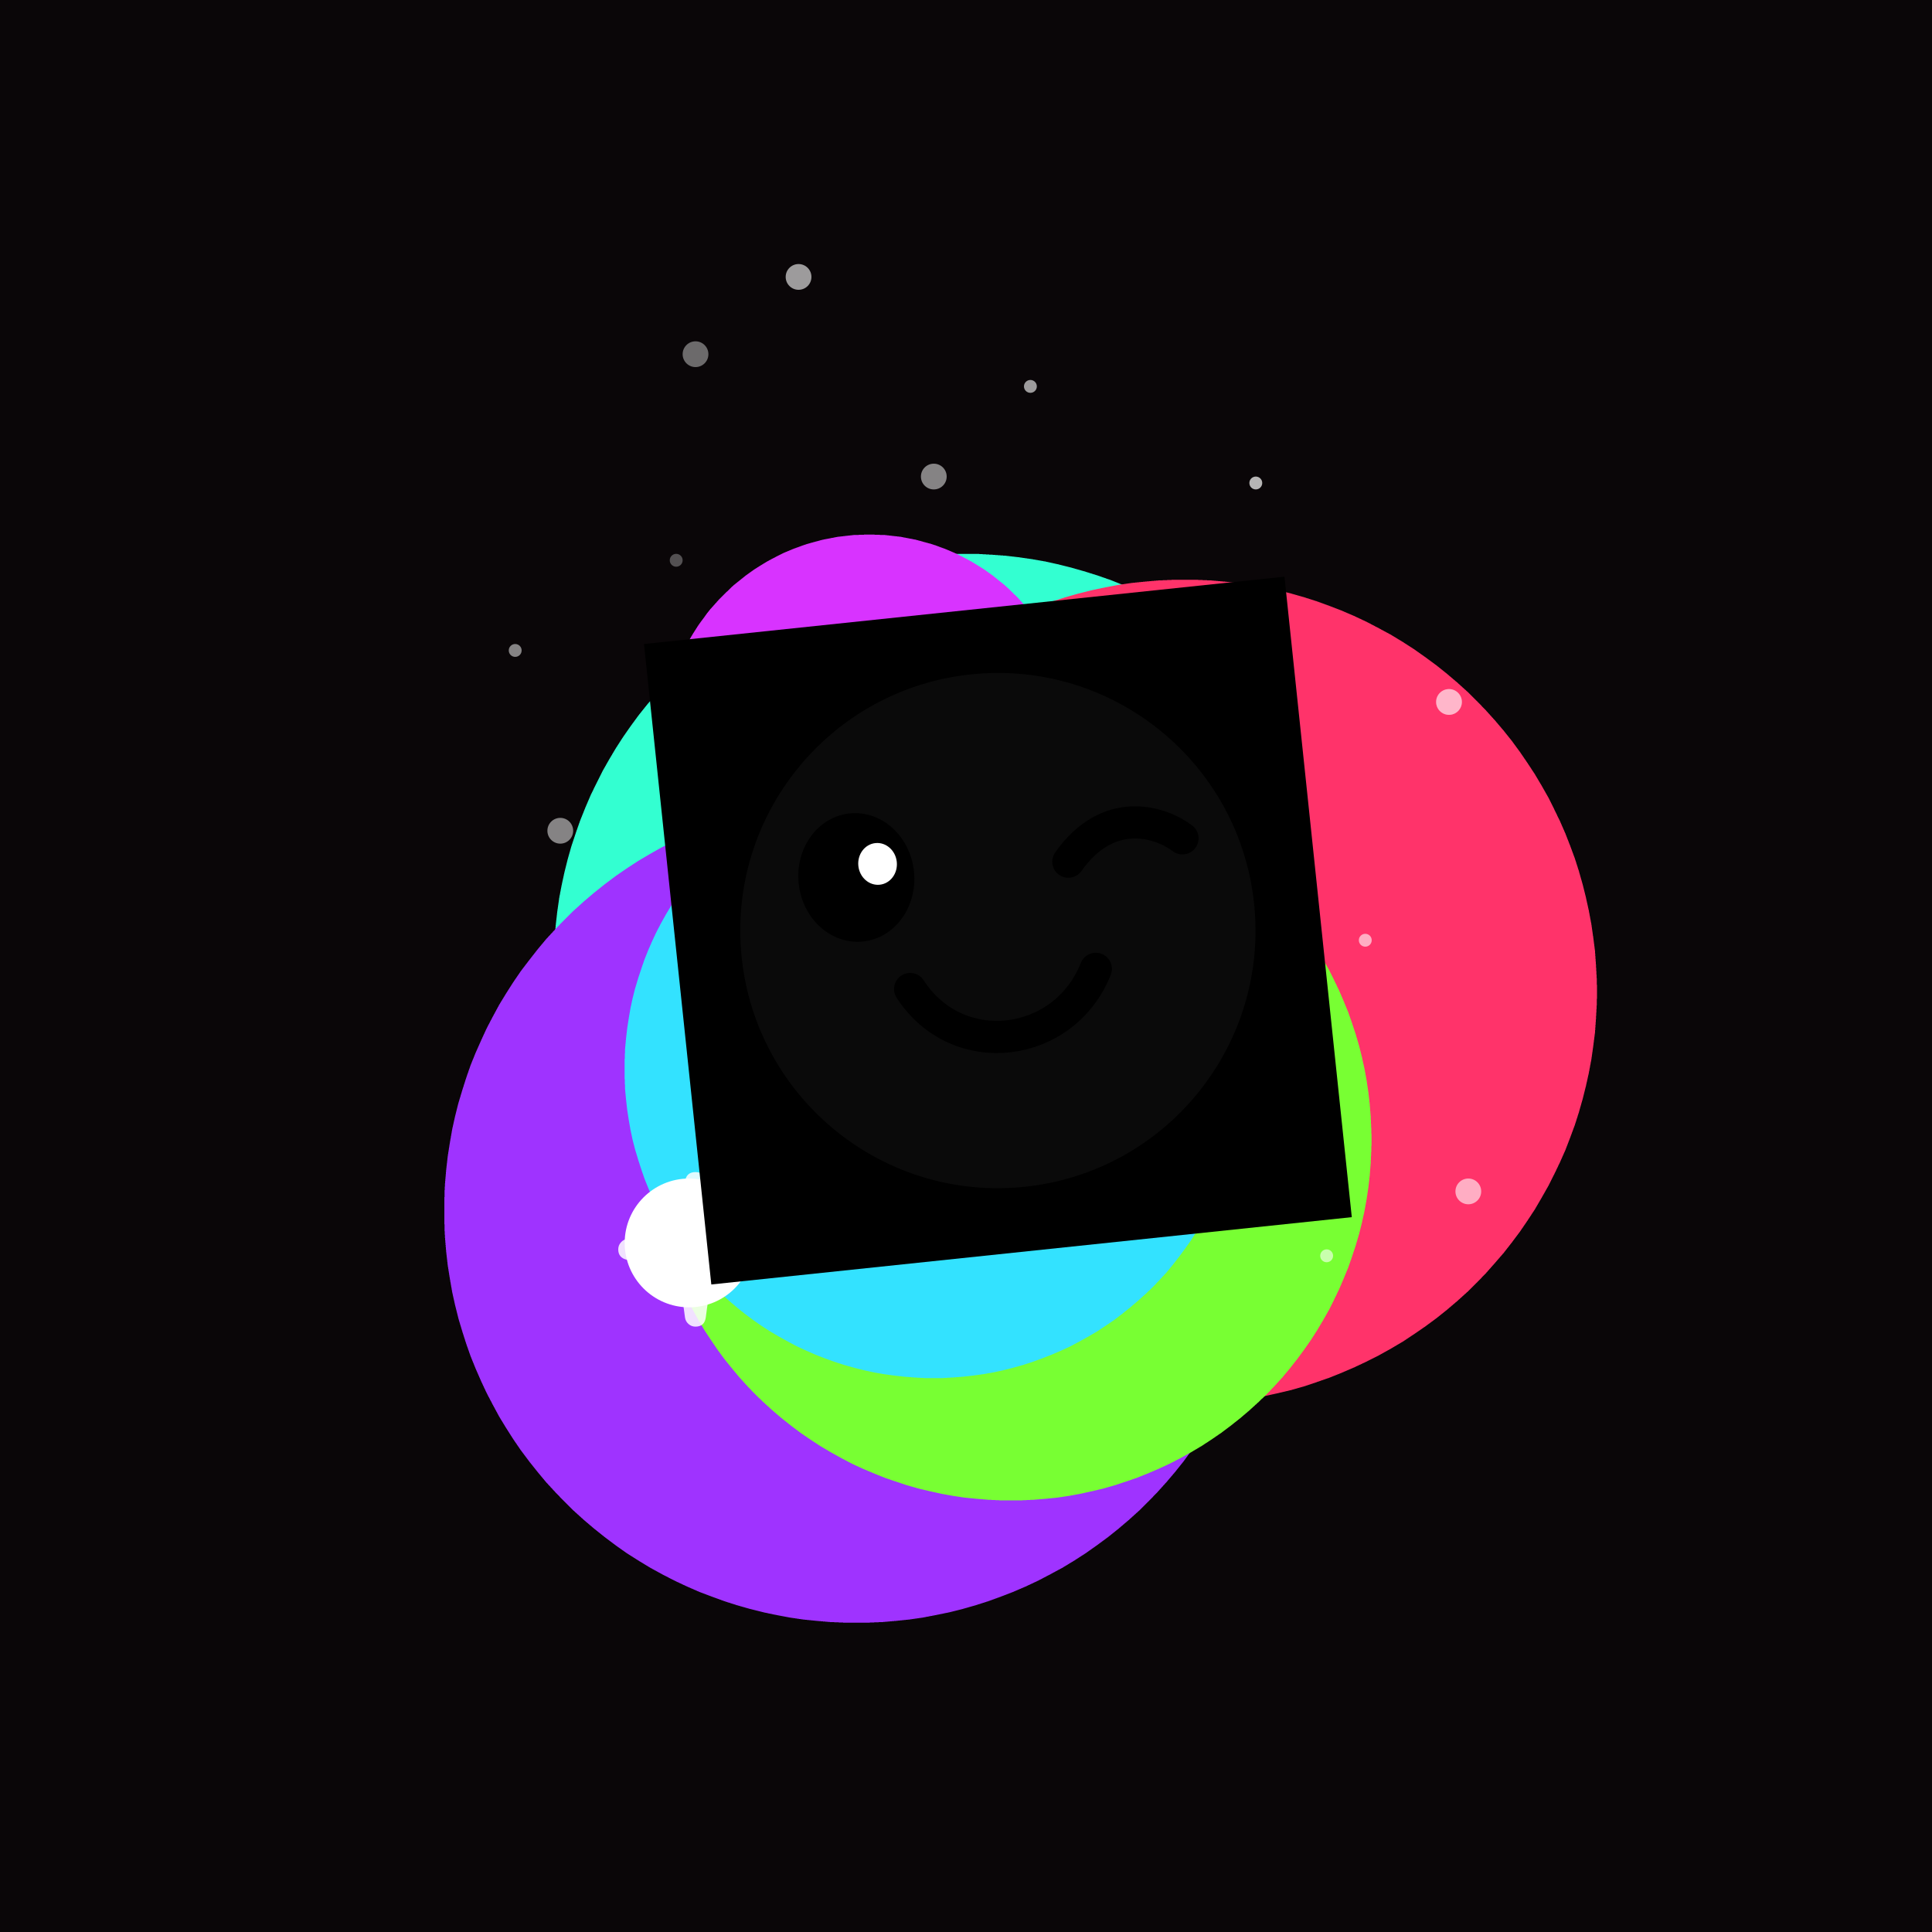 <svg xmlns="http://www.w3.org/2000/svg" xmlns:xlink="http://www.w3.org/1999/xlink" width="100%" height="100%" viewBox="0 0 300 300" preserveAspectRatio="xMidYMid meet" fill="none" ><defs><filter id="bibo-blur" x="-50%" y="-50%" width="200%" height="200%" color-interpolation-filters="sRGB"><feGaussianBlur stdDeviation="15" result="out" /></filter><filter id="bibo-blur-sm" x="-50%" y="-50%" width="200%" height="200%" color-interpolation-filters="sRGB"><feGaussianBlur stdDeviation="5" result="out" /></filter><filter id="bibo-blur-lg" x="-50%" y="-50%" width="200%" height="200%" color-interpolation-filters="sRGB"><feGaussianBlur stdDeviation="32" result="out" /></filter><path id="bibo-jitter-sm" d="M0.951 0.982C4.703 2.481 10 4.523 10 0.982c0 -3.53 -5.1 -1.581 -9.049 0zM0.951 0.982C0.938 0.987 0.925 0.992 0.912 0.998C-3.043 2.581 -8 4.563 -8 1.021s5.199 -1.539 8.951 -0.039z" /><path id="bibo-jitter-lg" d="M-0.06 -0.04C4.526 3.412 11 5.481 11 -0.04c0 -5.495 -6.233 -3.638 -11.06 0zM-0.06 -0.04c-0.016 0.012 -0.032 0.024 -0.048 0.036C-4.941 3.641 -11 5.572 -11 0.05c0 -5.522 6.354 -3.542 10.94 -0.091z" /></defs><rect width="100%" height="100%" fill="#0a0608"   /><g filter="url(#bibo-blur)" shape-rendering="optimizeSpeed"><rect width="100%" height="100%" fill="#0a0608"   /><circle r="64" cx="150" cy="150" fill="#33ffd1" opacity="1" style="mix-blend-mode:lighten"   ><animateMotion keyPoints='1;0' keyTimes='0;1' dur="5.9" repeatCount="indefinite" calcMode="linear" ><mpath xlink:href="#bibo-jitter-lg" /></animateMotion></circle><circle r="64" cx="133" cy="188" fill="#9f33ff" opacity="1" style="mix-blend-mode:lighten"   ><animateMotion keyPoints='1;0' keyTimes='0;1' dur="5.4" repeatCount="indefinite" calcMode="linear" ><mpath xlink:href="#bibo-jitter-lg" /></animateMotion></circle><circle r="64" cx="184" cy="154" fill="#ff336a" opacity="1" style="mix-blend-mode:lighten"   ><animateMotion keyPoints='1;0' keyTimes='0;1' dur="7.6" repeatCount="indefinite" calcMode="linear" ><mpath xlink:href="#bibo-jitter-lg" /></animateMotion></circle><circle r="56" cx="157" cy="177" fill="#78ff33" opacity="1" style="mix-blend-mode:lighten"   ><animateMotion keyPoints='1;0' keyTimes='0;1' dur="8.8" repeatCount="indefinite" calcMode="linear" ><mpath xlink:href="#bibo-jitter-lg" /></animateMotion></circle><circle r="48" cx="145" cy="166" fill="#33e2ff" opacity="1" style="mix-blend-mode:lighten"   ><animateMotion keyPoints='0;1' keyTimes='0;1' dur="8.7" repeatCount="indefinite" calcMode="linear" ><mpath xlink:href="#bibo-jitter-lg" /></animateMotion></circle><circle r="32" cx="135" cy="115" fill="#d833ff" opacity="1" style="mix-blend-mode:lighten"   ><animateMotion keyPoints='1;0' keyTimes='0;1' dur="5.9" repeatCount="indefinite" calcMode="linear" ><mpath xlink:href="#bibo-jitter-lg" /></animateMotion></circle><circle r="24" cx="173" cy="138" fill="#9dff33" opacity="1" style="mix-blend-mode:lighten"   ><animateMotion keyPoints='0;1' keyTimes='0;1' dur="9.6" repeatCount="indefinite" calcMode="linear" ><mpath xlink:href="#bibo-jitter-lg" /></animateMotion></circle></g><g ><g transform="translate(0,-25)">><circle r="2" cx="124" cy="68" fill="white" opacity="0.6" style="mix-blend-mode:lighten"   ><animateTransform attributeName="transform" dur="11.3" repeatCount="indefinite" type="translate" additive="sum" from="0 0" to="0 100"/><animate attributeName="opacity" values="0;1;0" dur="11.3" repeatCount="indefinite" /></circle></g><g transform="translate(0,-25)">><circle r="2" cx="228" cy="210" fill="white" opacity="0.6" style="mix-blend-mode:lighten"   ><animateTransform attributeName="transform" dur="11.6" repeatCount="indefinite" type="translate" additive="sum" from="0 0" to="0 100"/><animate attributeName="opacity" values="0;1;0" dur="11.6" repeatCount="indefinite" /></circle></g><g transform="translate(0,-25)">><circle r="1" cx="105" cy="112" fill="white" opacity="0.3" style="mix-blend-mode:lighten"   ><animateTransform attributeName="transform" dur="13.4" repeatCount="indefinite" type="translate" additive="sum" from="0 0" to="0 100"/><animate attributeName="opacity" values="0;1;0" dur="13.4" repeatCount="indefinite" /></circle></g><g transform="translate(0,-25)">><circle r="1" cx="195" cy="100" fill="white" opacity="0.7" style="mix-blend-mode:lighten"   ><animateTransform attributeName="transform" dur="14.0" repeatCount="indefinite" type="translate" additive="sum" from="0 0" to="0 100"/><animate attributeName="opacity" values="0;1;0" dur="14.0" repeatCount="indefinite" /></circle></g><g transform="translate(0,-25)">><circle r="1" cx="206" cy="220" fill="white" opacity="0.6" style="mix-blend-mode:lighten"   ><animateTransform attributeName="transform" dur="10.5" repeatCount="indefinite" type="translate" additive="sum" from="0 0" to="0 100"/><animate attributeName="opacity" values="0;1;0" dur="10.5" repeatCount="indefinite" /></circle></g><g transform="translate(0,-25)">><circle r="1" cx="151" cy="201" fill="white" opacity="0.6" style="mix-blend-mode:lighten"   ><animateTransform attributeName="transform" dur="9.8" repeatCount="indefinite" type="translate" additive="sum" from="0 0" to="0 100"/><animate attributeName="opacity" values="0;1;0" dur="9.8" repeatCount="indefinite" /></circle></g><g transform="translate(0,-25)">><circle r="2" cx="225" cy="134" fill="white" opacity="0.4" style="mix-blend-mode:lighten"   ><animateTransform attributeName="transform" dur="14.0" repeatCount="indefinite" type="translate" additive="sum" from="0 0" to="0 100"/><animate attributeName="opacity" values="0;1;0" dur="14.0" repeatCount="indefinite" /></circle></g><g transform="translate(0,-25)">><circle r="2" cx="145" cy="99" fill="white" opacity="0.5" style="mix-blend-mode:lighten"   ><animateTransform attributeName="transform" dur="13.5" repeatCount="indefinite" type="translate" additive="sum" from="0 0" to="0 100"/><animate attributeName="opacity" values="0;1;0" dur="13.5" repeatCount="indefinite" /></circle></g><g transform="translate(0,-25)">><circle r="2" cx="121" cy="180" fill="white" opacity="0.6" style="mix-blend-mode:lighten"   ><animateTransform attributeName="transform" dur="14.9" repeatCount="indefinite" type="translate" additive="sum" from="0 0" to="0 100"/><animate attributeName="opacity" values="0;1;0" dur="14.9" repeatCount="indefinite" /></circle></g><g transform="translate(0,-25)">><circle r="2" cx="161" cy="216" fill="white" opacity="0.6" style="mix-blend-mode:lighten"   ><animateTransform attributeName="transform" dur="12.3" repeatCount="indefinite" type="translate" additive="sum" from="0 0" to="0 100"/><animate attributeName="opacity" values="0;1;0" dur="12.3" repeatCount="indefinite" /></circle></g><g transform="translate(0,-25)">><circle r="2" cx="87" cy="154" fill="white" opacity="0.5" style="mix-blend-mode:lighten"   ><animateTransform attributeName="transform" dur="13.6" repeatCount="indefinite" type="translate" additive="sum" from="0 0" to="0 100"/><animate attributeName="opacity" values="0;1;0" dur="13.6" repeatCount="indefinite" /></circle></g><g transform="translate(0,-25)">><circle r="1" cx="149" cy="124" fill="white" opacity="0.7" style="mix-blend-mode:lighten"   ><animateTransform attributeName="transform" dur="11.2" repeatCount="indefinite" type="translate" additive="sum" from="0 0" to="0 100"/><animate attributeName="opacity" values="0;1;0" dur="11.2" repeatCount="indefinite" /></circle></g><g transform="translate(0,-25)">><circle r="2" cx="225" cy="134" fill="white" opacity="0.4" style="mix-blend-mode:lighten"   ><animateTransform attributeName="transform" dur="12.0" repeatCount="indefinite" type="translate" additive="sum" from="0 0" to="0 100"/><animate attributeName="opacity" values="0;1;0" dur="12.0" repeatCount="indefinite" /></circle></g><g transform="translate(0,-25)">><circle r="2" cx="197" cy="193" fill="white" opacity="0.5" style="mix-blend-mode:lighten"   ><animateTransform attributeName="transform" dur="12.1" repeatCount="indefinite" type="translate" additive="sum" from="0 0" to="0 100"/><animate attributeName="opacity" values="0;1;0" dur="12.1" repeatCount="indefinite" /></circle></g><g transform="translate(0,-25)">><circle r="1" cx="149" cy="124" fill="white" opacity="0.6" style="mix-blend-mode:lighten"   ><animateTransform attributeName="transform" dur="10.5" repeatCount="indefinite" type="translate" additive="sum" from="0 0" to="0 100"/><animate attributeName="opacity" values="0;1;0" dur="10.5" repeatCount="indefinite" /></circle></g><g transform="translate(0,-25)">><circle r="2" cx="108" cy="80" fill="white" opacity="0.4" style="mix-blend-mode:lighten"   ><animateTransform attributeName="transform" dur="13.6" repeatCount="indefinite" type="translate" additive="sum" from="0 0" to="0 100"/><animate attributeName="opacity" values="0;1;0" dur="13.6" repeatCount="indefinite" /></circle></g><g transform="translate(0,-25)">><circle r="1" cx="160" cy="85" fill="white" opacity="0.6" style="mix-blend-mode:lighten"   ><animateTransform attributeName="transform" dur="12.7" repeatCount="indefinite" type="translate" additive="sum" from="0 0" to="0 100"/><animate attributeName="opacity" values="0;1;0" dur="12.7" repeatCount="indefinite" /></circle></g><g transform="translate(0,-25)">><circle r="1" cx="142" cy="166" fill="white" opacity="0.3" style="mix-blend-mode:lighten"   ><animateTransform attributeName="transform" dur="13.6" repeatCount="indefinite" type="translate" additive="sum" from="0 0" to="0 100"/><animate attributeName="opacity" values="0;1;0" dur="13.6" repeatCount="indefinite" /></circle></g><g transform="translate(0,-25)">><circle r="1" cx="212" cy="171" fill="white" opacity="0.6" style="mix-blend-mode:lighten"   ><animateTransform attributeName="transform" dur="12.0" repeatCount="indefinite" type="translate" additive="sum" from="0 0" to="0 100"/><animate attributeName="opacity" values="0;1;0" dur="12.0" repeatCount="indefinite" /></circle></g><g transform="translate(0,-25)">><circle r="1" cx="80" cy="126" fill="white" opacity="0.5" style="mix-blend-mode:lighten"   ><animateTransform attributeName="transform" dur="11.7" repeatCount="indefinite" type="translate" additive="sum" from="0 0" to="0 100"/><animate attributeName="opacity" values="0;1;0" dur="11.7" repeatCount="indefinite" /></circle></g></g><g id='glints'><g transform="translate(107,193) scale(1)"><g ><circle r="10" cx="0" cy="0" fill="white" opacity="1.0" style="mix-blend-mode:lighten"  filter="url(#bibo-blur-sm)"  /><path fill-opacity="0.85" fill="white" style="mix-blend-mode:normal" fill-rule="evenodd" clip-rule="evenodd" d="M2.607 11.489C2.491 12.496 1.951 13 0.986 13C0.58 13 0.223 12.864 -0.086 12.593C-0.394 12.322 -0.578 11.983 -0.636 11.576C-0.867 9.717 -1.109 8.283 -1.359 7.276C-1.591 6.249 -1.977 5.475 -2.517 4.952C-3.039 4.429 -3.859 4.022 -4.978 3.731C-6.078 3.421 -7.622 3.053 -9.61 2.627C-10.537 2.433 -11 1.891 -11 1C-11 0.593 -10.865 0.235 -10.595 -0.075C-10.325 -0.385 -9.987 -0.569 -9.581 -0.627C-7.613 -0.879 -6.078 -1.131 -4.978 -1.383C-3.878 -1.634 -3.058 -2.031 -2.517 -2.574C-1.977 -3.116 -1.591 -3.93 -1.359 -5.015C-1.109 -6.099 -0.867 -7.6 -0.636 -9.518C-0.501 -10.506 0.04 -11 0.986 -11C1.951 -11 2.491 -10.496 2.607 -9.489C2.838 -7.649 3.07 -6.215 3.302 -5.189C3.533 -4.182 3.919 -3.426 4.46 -2.923C5 -2.419 5.83 -2.012 6.949 -1.702C8.069 -1.412 9.613 -1.053 11.581 -0.627C12.527 -0.414 13 0.128 13 1C13 1.93 12.469 2.472 11.408 2.627C9.478 2.918 7.972 3.199 6.891 3.47C5.811 3.741 5 4.148 4.46 4.69C3.919 5.232 3.533 6.036 3.302 7.102C3.07 8.167 2.838 9.63 2.607 11.489Z"><animateTransform dur="1.5s" repeatCount="indefinite" calcMode="spline" keyTimes="0; 0.5; 1" keySplines="0.4 0 0.4 1; 0.4 0 0.4 1" values="1; 1.25; 1" attributeName="transform" attributeType="XML" type="scale" additive="sum" begin="1.7"/></path><animateTransform attributeName="transform" dur="7.3" repeatCount="indefinite" type="rotate" from='0 0 0' to='360 0 0'/></g><animateMotion keyPoints='0;1' keyTimes='0;1' dur="10.5" repeatCount="indefinite" calcMode="linear" ><mpath xlink:href="#bibo-jitter-lg" /></animateMotion></g></g><g transform='translate(100,100) scale(0.5) rotate(-6)'><rect width="200" height="200" fill="#00000000"   /><circle r="80" cx="100" cy="100" fill="white" opacity="0.2" style="mix-blend-mode:lighten"  filter="url(#bibo-blur-lg)"  /><path d="M160 77.5C154 71.833 138.4 64.6 124 81" stroke="black" stroke-width="10" stroke-linecap="round"/><ellipse cx="58" cy="79" rx="18" ry="20" fill="black"/><ellipse cx="65" cy="75.5" rx="6" ry="6.5" fill="white"/><path d='M71 115.208C83.266 139.324 116.641 138.602 129 115' stroke='black' stroke-width='10' stroke-linecap='round'/><animateMotion keyPoints='0;1' keyTimes='0;1' dur="11s" repeatCount="indefinite" calcMode="linear" ><mpath xlink:href="#bibo-jitter-lg" /></animateMotion></g></svg>